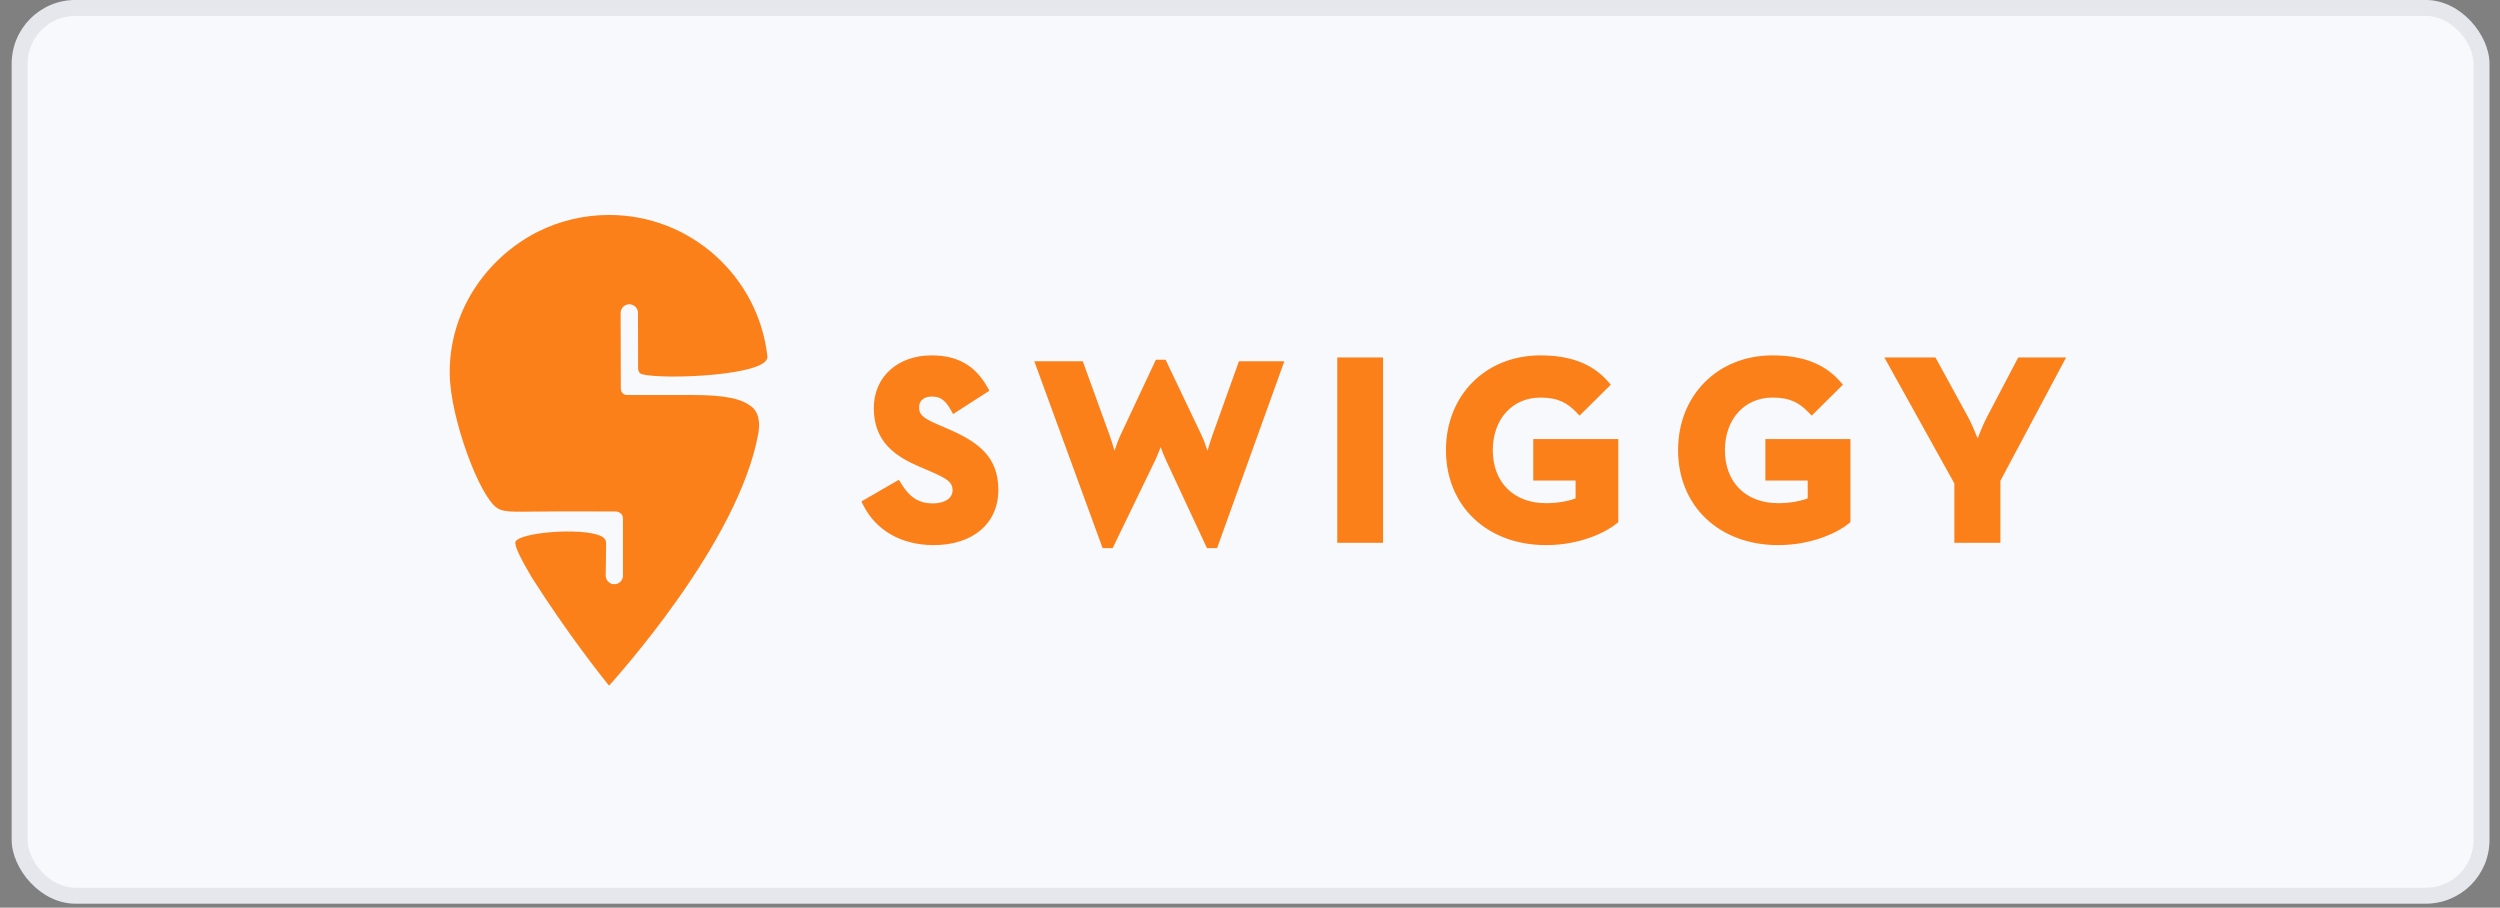 <svg width="157" height="57" viewBox="0 0 157 57" fill="none" xmlns="http://www.w3.org/2000/svg">
<rect x="0" y="0" width="157" height="57" fill="#808080" stroke="none"/>
<rect x="0.734" width="155.605" height="56.75" rx="4" fill="#F7F9FC"/>
<rect x="1.234" y="0.5" width="154.605" height="55.75" rx="3.5" stroke="#1D2434" stroke-opacity="0.08"/>
<g clip-path="url(#clip0_1176_787)">
<path d="M38.26 43.05C38.241 43.037 38.221 43.019 38.199 42.999C37.842 42.558 35.641 39.8 33.397 36.262C32.724 35.135 32.287 34.256 32.371 34.029C32.591 33.437 36.502 33.114 37.706 33.65C38.073 33.812 38.063 34.028 38.063 34.153C38.063 34.694 38.037 36.146 38.037 36.146C38.037 36.446 38.281 36.69 38.581 36.689C38.882 36.689 39.125 36.445 39.124 36.144L39.118 32.526H39.117C39.117 32.212 38.775 32.133 38.71 32.121C38.081 32.117 36.805 32.114 35.434 32.114C32.409 32.114 31.733 32.238 31.219 31.902C30.106 31.174 28.285 26.267 28.243 23.506C28.182 19.611 30.49 16.239 33.74 14.569C35.097 13.885 36.631 13.5 38.25 13.5C43.393 13.5 47.629 17.382 48.193 22.377C48.193 22.38 48.193 22.386 48.194 22.39C48.297 23.597 41.642 23.854 40.326 23.503C40.124 23.449 40.073 23.242 40.073 23.153C40.071 22.235 40.065 19.651 40.065 19.651C40.064 19.351 39.82 19.107 39.52 19.108H39.519C39.219 19.108 38.976 19.353 38.976 19.653L38.987 24.413C38.997 24.713 39.248 24.794 39.317 24.807C40.066 24.808 41.816 24.806 43.447 24.806C45.651 24.806 46.576 25.061 47.192 25.53C47.602 25.843 47.76 26.44 47.622 27.217C46.386 34.129 38.556 42.693 38.262 43.05L38.26 43.05ZM59.497 26.918C61.472 27.765 62.696 28.704 62.696 30.766C62.696 32.873 61.101 34.233 58.632 34.233C56.631 34.233 55.026 33.327 54.226 31.747L54.096 31.492L56.449 30.129L56.603 30.381C57.132 31.246 57.724 31.615 58.583 31.615C59.324 31.615 59.821 31.287 59.821 30.799C59.821 30.257 59.461 30.054 58.348 29.567L57.782 29.325C56.273 28.681 54.875 27.787 54.875 25.622C54.875 23.676 56.366 22.318 58.502 22.318C60.12 22.318 61.229 22.944 61.992 24.288L62.134 24.538L59.855 26.002L59.698 25.721C59.317 25.04 58.958 24.903 58.502 24.903C58.025 24.903 57.718 25.166 57.718 25.573C57.718 26.042 57.944 26.247 58.931 26.675L59.497 26.918ZM76.146 27.317L77.806 22.687H80.656L76.432 34.424H75.799L73.237 28.927C73.118 28.675 72.995 28.363 72.889 28.076C72.781 28.363 72.655 28.677 72.536 28.928L69.874 34.424H69.245L64.954 22.687H67.998L69.677 27.317C69.784 27.612 69.894 27.972 69.99 28.306C70.104 27.961 70.241 27.589 70.384 27.289L72.589 22.59H73.199L75.438 27.29C75.581 27.589 75.719 27.962 75.832 28.307C75.929 27.972 76.039 27.612 76.146 27.317V27.317ZM83.98 34.087V22.447H86.856V34.087H83.98ZM96.288 30.176V27.575H101.629V32.792L101.518 32.883C100.907 33.385 99.287 34.233 97.093 34.233C93.391 34.233 90.806 31.78 90.806 28.268C90.806 24.82 93.3 22.318 96.736 22.318C98.626 22.318 100.011 22.85 100.97 23.946L101.157 24.16L99.197 26.102L98.984 25.882C98.436 25.317 97.869 24.968 96.736 24.968C94.976 24.968 93.747 26.325 93.747 28.268C93.747 30.291 95.059 31.6 97.093 31.6C97.767 31.6 98.469 31.484 98.947 31.298V30.176L96.288 30.176ZM110.865 30.176V27.575H116.206V32.792L116.095 32.883C115.484 33.385 113.864 34.233 111.67 34.233C107.968 34.233 105.383 31.78 105.383 28.268C105.383 24.82 107.877 22.318 111.313 22.318C113.203 22.318 114.588 22.85 115.547 23.946L115.735 24.16L113.774 26.102L113.561 25.882C113.013 25.317 112.446 24.968 111.313 24.968C109.553 24.968 108.324 26.325 108.324 28.268C108.324 30.291 109.637 31.6 111.67 31.6C112.345 31.6 113.046 31.484 113.524 31.298V30.176L110.865 30.176ZM126.746 22.447H129.752L125.625 30.193V34.087H122.733V30.358L118.337 22.447H121.545L123.577 26.158C123.796 26.562 124.024 27.096 124.196 27.529C124.361 27.099 124.579 26.57 124.796 26.162L126.746 22.447Z" fill="#FC8019"/>
</g>
<defs>
<clipPath id="clip0_1176_787">
<rect width="102.516" height="30.556" fill="white" transform="translate(27.734 13)"/>
</clipPath>
</defs>
</svg>
